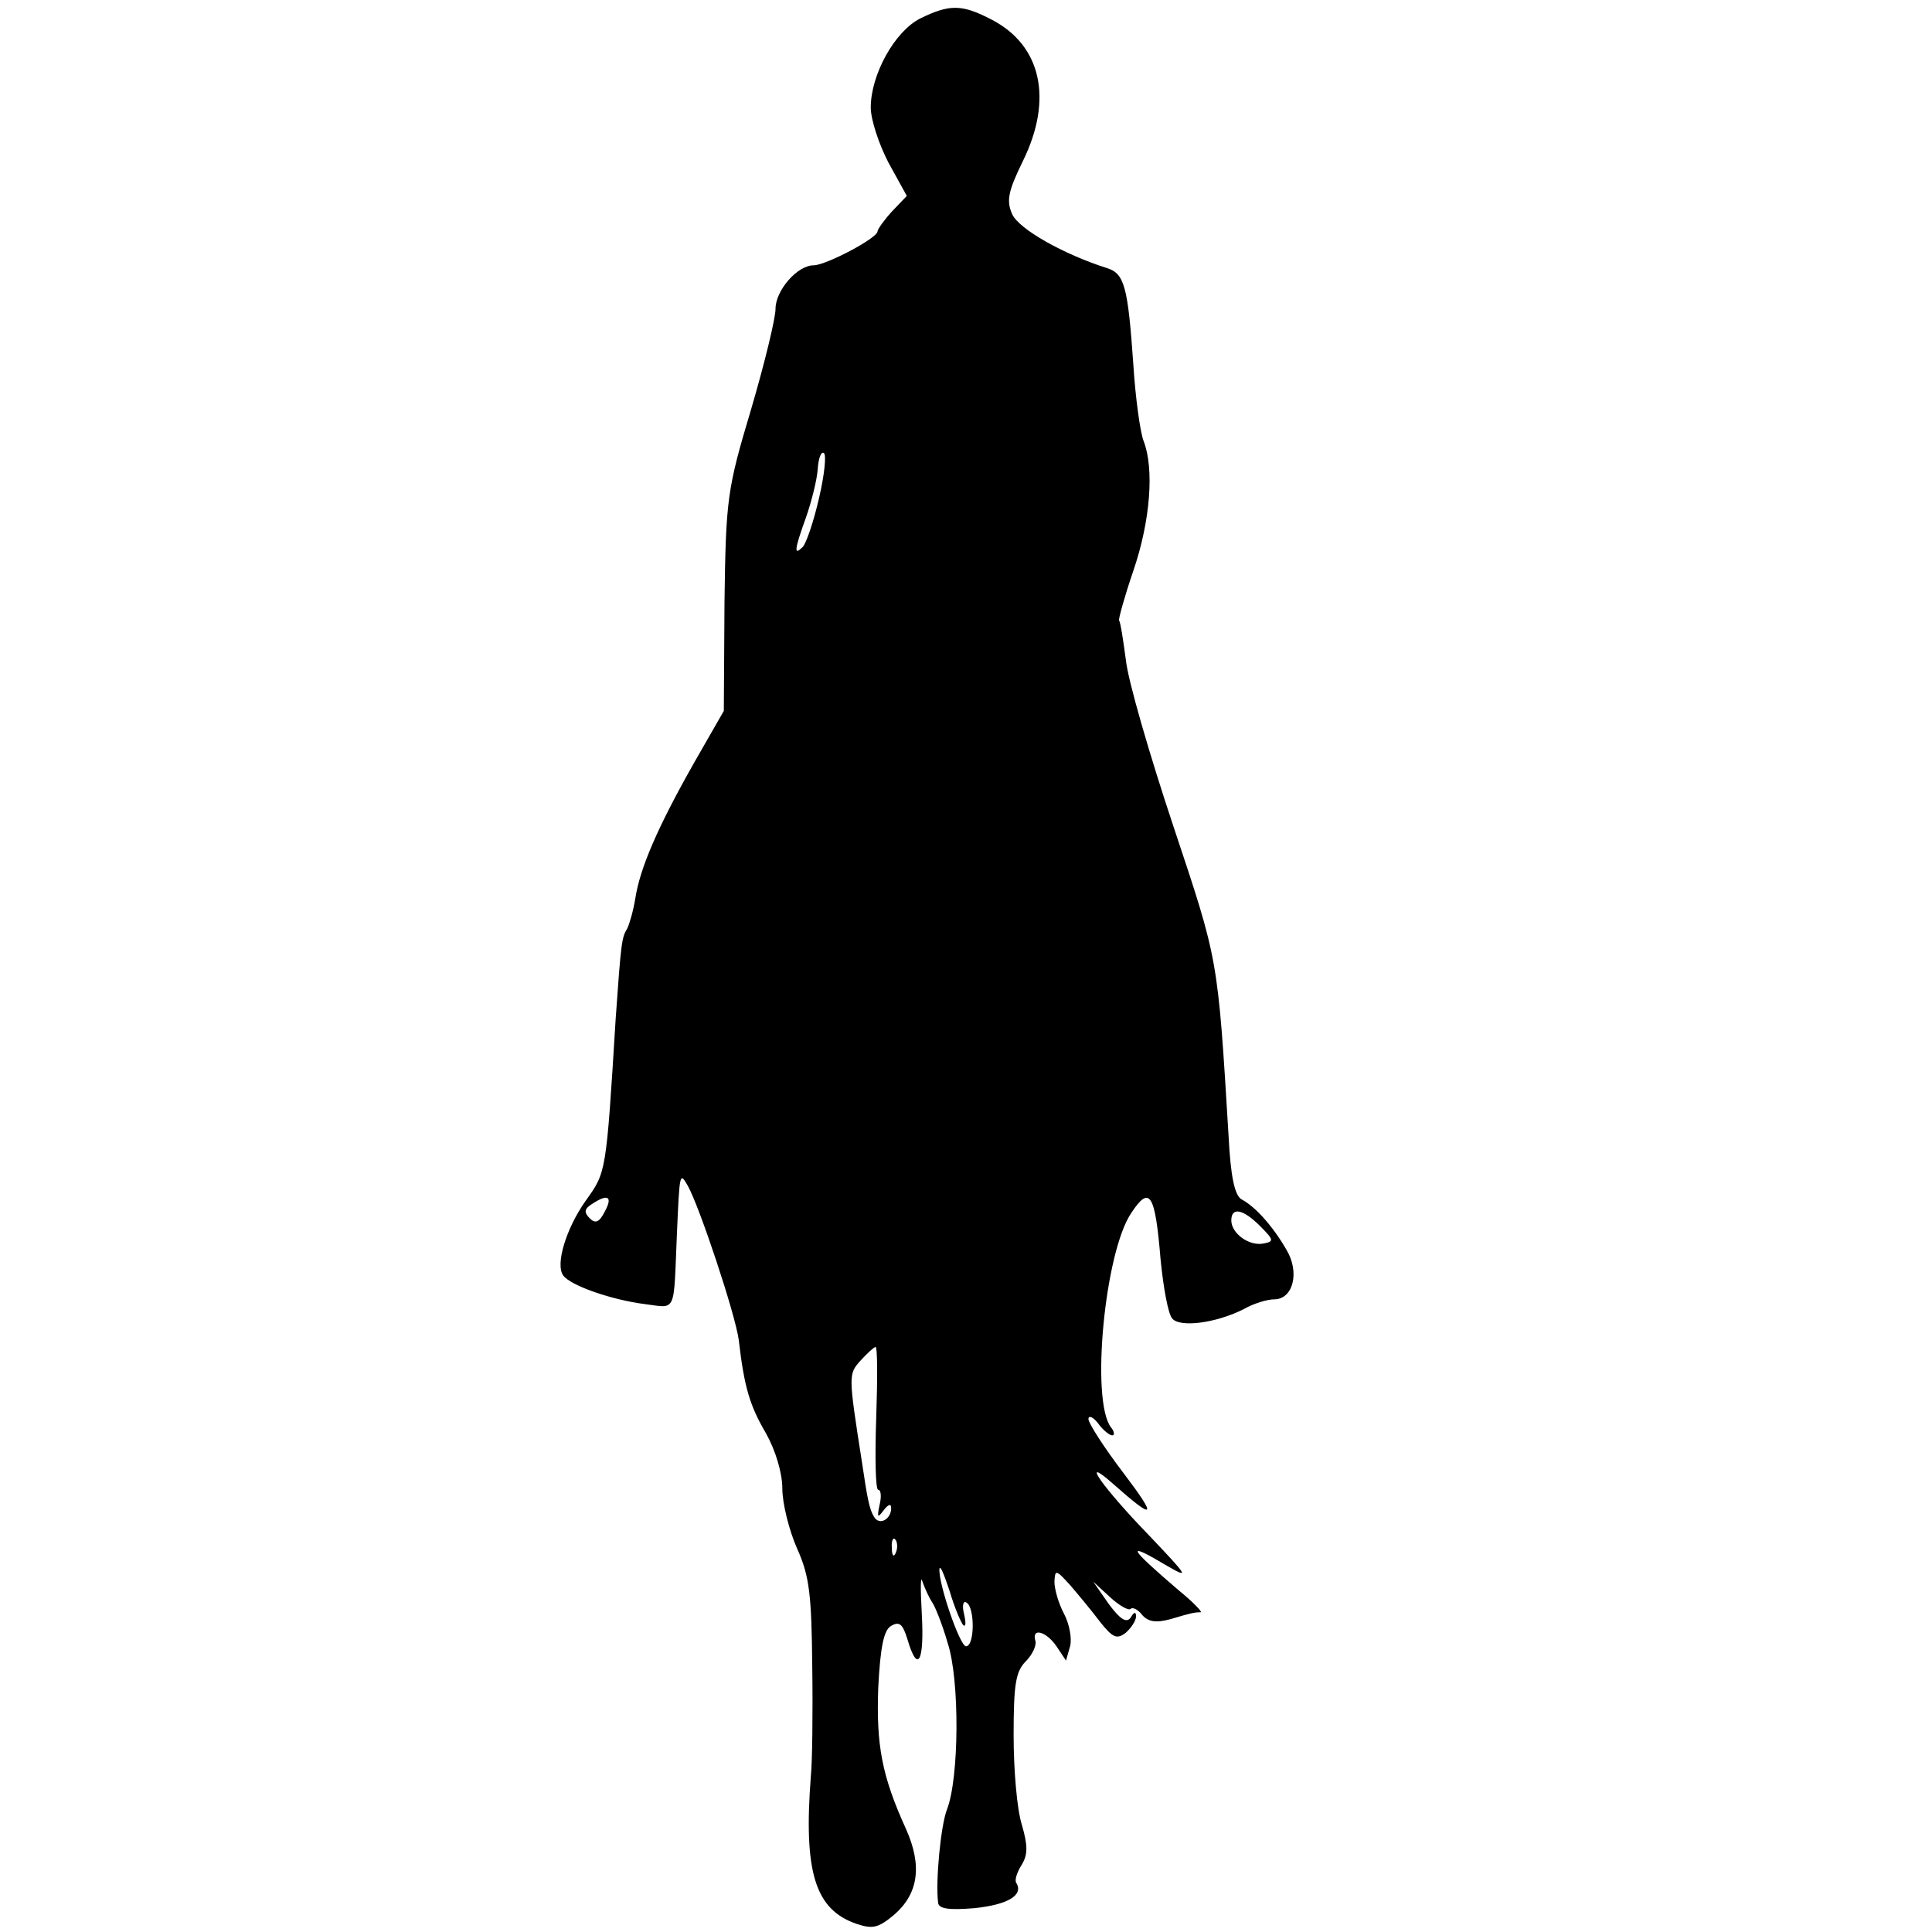 <svg version="1" xmlns="http://www.w3.org/2000/svg" width="378.667" height="378.667" viewBox="0 0 284 284"><path d="M135.3 2.7c-3.8 1.9-7.3 8.3-7.3 13.1 0 1.8 1.2 5.4 2.6 8.1l2.7 4.9-2.2 2.3c-1.1 1.2-2.1 2.6-2.1 2.9 0 1-7.6 5-9.4 5-2.4 0-5.6 3.7-5.6 6.4 0 1.4-1.6 8-3.6 14.8-3.5 11.7-3.7 13.1-3.9 28.3l-.1 16-4.3 7.5c-5.5 9.7-8 15.6-8.7 20-.3 1.9-.9 3.9-1.2 4.5-.8 1.3-.9 1.9-1.7 13.3-1.4 22.8-1.4 22.5-4.4 26.7-2.9 4.1-4.5 9.4-3.3 11 1.1 1.5 7.2 3.6 12 4.2 4.7.6 4.2 1.5 4.7-10.2.4-9.1.4-9.3 1.6-7.2 1.7 3 7 18.9 7.5 22.7.8 6.9 1.6 9.6 4 13.7 1.4 2.5 2.4 5.8 2.4 8.1 0 2.2 1 6.2 2.2 8.9 1.8 4 2.1 6.8 2.2 17.3.1 6.9 0 14.1-.2 16-1.1 14.2.6 19.7 6.7 21.8 2.4.8 3.2.6 5.5-1.3 3.6-3.1 4.2-7.2 1.8-12.6-3.6-7.9-4.4-12.4-4.1-20.8.3-5.9.8-8.5 1.9-9.1 1.2-.7 1.7-.3 2.4 2 1.5 5.1 2.5 3.3 2.1-3.8-.2-3.7-.2-5.8.1-4.7.4 1.1 1 2.4 1.4 3 .4.5 1.5 3.2 2.3 6 1.8 5.4 1.7 19.9-.1 24.5-.9 2.3-1.7 10.5-1.3 13.7.1.9 1.6 1.1 5.3.8 4.9-.5 7.3-1.9 6.2-3.7-.3-.4.1-1.6.8-2.7.9-1.5.9-2.8 0-5.9-.7-2.2-1.2-8-1.2-13.1 0-7.5.3-9.4 1.8-10.9 1-1 1.6-2.4 1.4-3-.6-2 1.6-1.4 3.1.8l1.4 2.1.6-2.1c.3-1.1-.1-3.3-.9-4.8s-1.4-3.6-1.4-4.7c.1-1.8.2-1.8 2.3.5 1.2 1.4 3.2 3.8 4.4 5.4 1.9 2.4 2.5 2.6 3.8 1.6.8-.7 1.5-1.8 1.5-2.4 0-.7-.3-.7-.8.2-.6.8-1.5.3-3.2-2l-2.3-3.3 2.5 2.3c1.3 1.2 2.7 2 3 1.7.3-.3 1.1.1 1.7.9.9 1 2 1.2 4.2.6 3-.9 3.5-1 4.4-1 .3 0-1.1-1.5-3.2-3.2-7.6-6.5-7.9-7.3-1.7-3.6 3.3 1.9 3 1.5-2.5-4.3-6.9-7.1-10.6-12.3-5.5-7.8 6.2 5.5 6.6 5.1 1.6-1.5-2.9-3.8-5.2-7.4-5.2-8 0-.6.7-.3 1.4.6.7 1 1.7 1.8 2.1 1.8.4 0 .3-.6-.2-1.2-3-4-.9-25.8 3-31.5 2.7-4.1 3.5-2.9 4.3 6.8.4 4.1 1.1 8 1.7 8.7 1.1 1.4 6.5.7 10.6-1.4 1.4-.8 3.4-1.4 4.4-1.4 2.8 0 3.8-4 1.8-7.3-1.9-3.3-4.5-6.3-6.6-7.4-1-.6-1.6-3.3-1.9-9.3-1.6-26.4-1.5-25.7-8.1-45.5-3.5-10.5-6.7-21.5-7-24.5-.4-3-.8-5.6-1-5.8-.1-.2.8-3.5 2.1-7.3 2.5-7.3 3.1-15 1.5-19.1-.5-1.3-1.2-6.4-1.5-11.2-.8-11.5-1.3-13.4-3.9-14.2-6.3-2-12.9-5.7-13.9-7.9-.9-2-.6-3.4 1.6-7.9 4.4-9 2.7-16.9-4.6-20.7-4.4-2.3-6.2-2.3-10.5-.2zm-14.9 70.5c-.8 3.5-1.9 6.7-2.4 7.2-1.3 1.3-1.3.6.5-4.4.8-2.3 1.6-5.5 1.7-7 .1-1.6.5-2.7.9-2.4.4.2.1 3.2-.7 6.6zM88.9 178.1c-.8 1.6-1.4 1.8-2.2 1-.9-.9-.8-1.4.3-2.1 2.4-1.6 3.1-1.1 1.9 1.1zm96.3 2.1c2.1 2.1 2.1 2.3.5 2.6-2.1.4-4.7-1.5-4.7-3.4 0-2 1.7-1.7 4.2.8zm-56.4 28.3c-.2 5.8-.1 10.5.3 10.5s.5 1 .2 2.2c-.4 1.9-.3 2 .6.8.7-.9 1.1-1 1.1-.3 0 1.6-1.7 2.6-2.5 1.3-.7-1.1-1-2.7-1.8-8.1-2-12.8-2-12.9-.2-14.9 1-1.1 2-2 2.2-2 .3 0 .3 4.7.1 10.5zm2.9 19.7c-.3.8-.6.5-.6-.6-.1-1.1.2-1.7.5-1.3.3.3.4 1.2.1 1.9zm9.9 10.7c.4.3.4-.4.1-1.7-.3-1.2-.1-2 .4-1.6 1.2.7 1.2 6.4-.1 6.4-.9 0-4.1-9.3-3.9-11.4.1-.6.7.9 1.5 3.3.7 2.4 1.7 4.7 2 5z"/></svg>